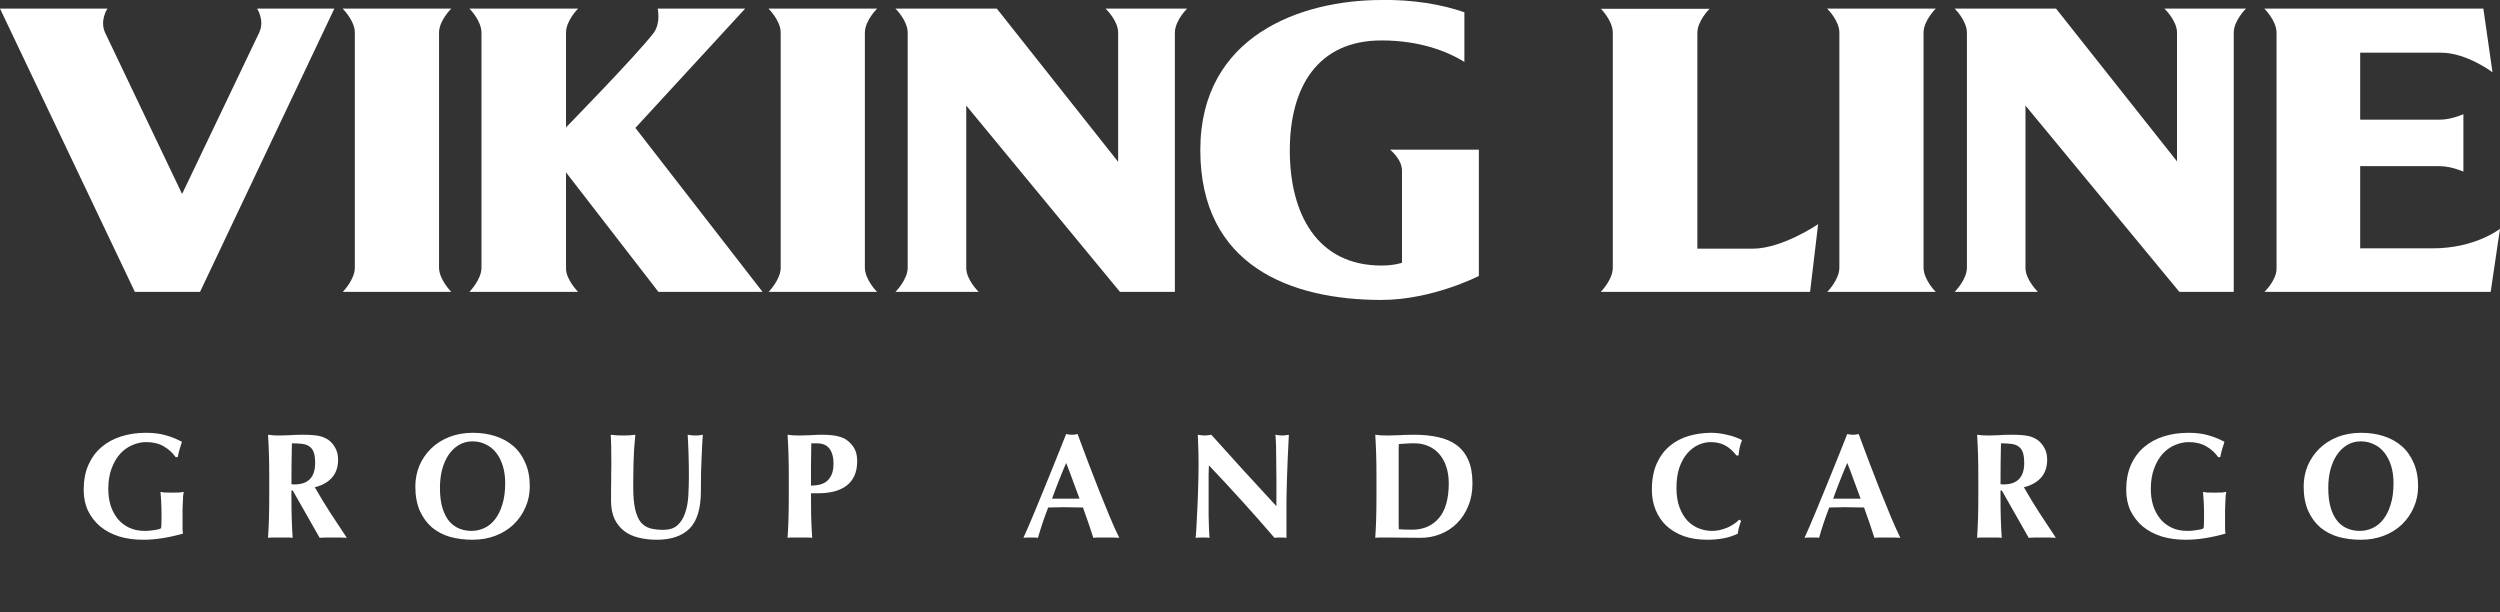 <svg width="200" height="49" viewBox="0 0 200 49" fill="none" xmlns="http://www.w3.org/2000/svg">
<rect x="0" y="0" width="200" height="49" fill="#333333" stroke="none"/>
<g clip-path="url(#clip0_259_5456)">
<path d="M20.57 0.688C20.57 0.688 21.199 1.64 20.73 2.621C20.203 3.733 14.567 15.519 14.567 15.519C14.567 15.519 8.887 3.631 8.418 2.635C7.95 1.64 8.594 0.688 8.594 0.688H0L10.79 23.351H16.002L26.748 0.688H20.57Z" fill="white"/>
<path d="M89.437 12.927L79.745 0.688H71.635C71.635 0.688 72.615 1.64 72.615 2.621V21.419C72.615 22.37 71.635 23.351 71.635 23.351H78.296C78.296 23.351 77.3 22.385 77.3 21.433V8.447L89.598 23.351H93.99V2.621C93.99 1.64 94.971 0.688 94.971 0.688H88.442C88.442 0.688 89.452 1.64 89.452 2.606V12.927H89.437Z" fill="white"/>
<path d="M174.175 12.927L164.483 0.688H156.372C156.372 0.688 157.353 1.64 157.353 2.621V21.419C157.353 22.37 156.372 23.351 156.372 23.351H163.033C163.033 23.351 162.038 22.385 162.038 21.433V8.447L174.35 23.351H178.699V2.621C178.699 1.64 179.679 0.688 179.679 0.688H173.15C173.15 0.688 174.16 1.64 174.16 2.606V12.927H174.175Z" fill="white"/>
<path d="M194.583 19.867H188.815V13.293H195.169C196.12 13.293 197.072 13.732 197.072 13.732V9.136C197.072 9.136 196.106 9.575 195.169 9.575H188.815V4.216H195.286C197.335 4.216 199.4 5.783 199.4 5.783L198.668 0.688H181.143C181.143 0.688 182.124 1.64 182.124 2.621V21.492C182.124 22.414 181.158 23.351 181.158 23.351H199.253L200 18.3C199.985 18.315 198.009 19.881 194.583 19.867Z" fill="white"/>
<path d="M153.883 21.404V2.621C153.883 1.64 154.864 0.688 154.864 0.688H146.168C146.168 0.688 147.149 1.64 147.149 2.606V21.419C147.149 22.37 146.183 23.351 146.183 23.351H154.864C154.85 23.351 153.883 22.37 153.883 21.404Z" fill="white"/>
<path d="M69.19 21.404V2.621C69.19 1.64 70.171 0.688 70.171 0.688H61.474C61.474 0.688 62.455 1.64 62.455 2.606V21.419C62.455 22.37 61.489 23.351 61.489 23.351H70.171C70.156 23.351 69.19 22.37 69.19 21.404Z" fill="white"/>
<path d="M35.122 21.404V2.621C35.122 1.64 36.103 0.688 36.103 0.688H27.407C27.407 0.688 28.387 1.64 28.387 2.606V21.419C28.387 22.37 27.421 23.351 27.421 23.351H36.103C36.103 23.351 35.122 22.37 35.122 21.404Z" fill="white"/>
<path d="M128.058 0.688C128.058 0.688 129.024 1.64 129.024 2.621V21.419C129.024 22.385 128.058 23.351 128.058 23.351H144.806L145.451 17.934C145.451 17.934 142.581 19.896 140.195 19.896H135.788V2.635C135.788 1.654 136.769 0.703 136.769 0.703H128.058" fill="white"/>
<path d="M50.831 10.233L59.615 0.688H52.617C52.617 0.688 52.88 1.859 52.28 2.65C50.933 4.407 45.282 10.19 45.282 10.19V2.606C45.282 1.64 46.248 0.688 46.248 0.688H37.552C37.552 0.688 38.518 1.64 38.518 2.621V21.419C38.518 22.37 37.552 23.351 37.552 23.351H46.248C46.248 23.351 45.282 22.37 45.282 21.492V18.432V13.791L52.675 23.351H61.006L50.831 10.233Z" fill="white"/>
<path d="M118.322 11.976H111.207C111.207 11.976 112.159 12.722 112.159 13.659V21.023C112.159 21.023 111.529 21.243 110.519 21.243C105.38 21.243 103.184 17.129 103.184 12.034C103.184 6.954 105.424 3.235 110.519 3.235C113.652 3.235 115.833 4.143 117.151 4.948V0.981C115.35 0.351 112.993 -0.044 110.534 -6.28689e-06C104.092 -6.28689e-06 96.025 2.84 96.025 12.005C96.025 21.243 103.228 23.995 110.504 23.995C114.589 23.995 118.308 22.077 118.308 22.077V11.976H118.322Z" fill="white"/>
</g>
<path d="M14.051 36.568C13.795 36.208 13.475 35.92 13.091 35.704C12.707 35.48 12.239 35.368 11.687 35.368C11.319 35.368 10.951 35.448 10.583 35.608C10.223 35.76 9.899 35.992 9.611 36.304C9.331 36.616 9.103 37.008 8.927 37.48C8.751 37.944 8.663 38.492 8.663 39.124C8.663 39.604 8.727 40.048 8.855 40.456C8.991 40.864 9.183 41.22 9.431 41.524C9.679 41.82 9.983 42.052 10.343 42.22C10.703 42.388 11.115 42.472 11.579 42.472C11.683 42.472 11.799 42.468 11.927 42.46C12.063 42.444 12.191 42.428 12.311 42.412C12.439 42.396 12.555 42.376 12.659 42.352C12.763 42.32 12.839 42.288 12.887 42.256C12.903 42.16 12.911 42.04 12.911 41.896C12.919 41.752 12.923 41.592 12.923 41.416C12.923 40.768 12.911 40.292 12.887 39.988C12.863 39.676 12.847 39.464 12.839 39.352C12.919 39.368 13.023 39.384 13.151 39.4C13.287 39.408 13.479 39.412 13.727 39.412C14.015 39.412 14.227 39.408 14.363 39.4C14.507 39.384 14.619 39.368 14.699 39.352C14.683 39.416 14.667 39.52 14.651 39.664C14.643 39.808 14.635 39.976 14.627 40.168C14.619 40.352 14.611 40.552 14.603 40.768C14.603 40.976 14.603 41.176 14.603 41.368V41.764C14.603 41.964 14.603 42.152 14.603 42.328C14.611 42.496 14.623 42.616 14.639 42.688C14.111 42.84 13.575 42.96 13.031 43.048C12.495 43.136 11.963 43.18 11.435 43.18C10.747 43.18 10.111 43.092 9.527 42.916C8.951 42.732 8.451 42.468 8.027 42.124C7.611 41.772 7.283 41.352 7.043 40.864C6.811 40.368 6.695 39.812 6.695 39.196C6.695 38.436 6.819 37.772 7.067 37.204C7.323 36.628 7.671 36.152 8.111 35.776C8.559 35.392 9.087 35.104 9.695 34.912C10.303 34.72 10.959 34.624 11.663 34.624C12.271 34.624 12.795 34.688 13.235 34.816C13.683 34.936 14.123 35.112 14.555 35.344C14.491 35.552 14.427 35.756 14.363 35.956C14.307 36.156 14.259 36.36 14.219 36.568H14.051ZM25.211 37.036C25.211 36.684 25.175 36.404 25.103 36.196C25.031 35.988 24.919 35.832 24.767 35.728C24.623 35.616 24.431 35.544 24.191 35.512C23.959 35.48 23.679 35.464 23.351 35.464C23.327 36.552 23.315 37.64 23.315 38.728C23.363 38.736 23.407 38.744 23.447 38.752C23.495 38.752 23.539 38.752 23.579 38.752C24.107 38.752 24.511 38.612 24.791 38.332C25.071 38.044 25.211 37.612 25.211 37.036ZM23.315 39.244V39.736C23.315 40.4 23.323 40.992 23.339 41.512C23.355 42.024 23.379 42.528 23.411 43.024C23.275 43.008 23.127 43 22.967 43C22.807 43 22.627 43 22.427 43C22.227 43 22.047 43 21.887 43C21.727 43 21.579 43.008 21.443 43.024C21.475 42.528 21.499 42.024 21.515 41.512C21.531 40.992 21.539 40.4 21.539 39.736V38.104C21.539 37.44 21.531 36.852 21.515 36.34C21.499 35.82 21.475 35.3 21.443 34.78C21.579 34.796 21.727 34.812 21.887 34.828C22.047 34.836 22.227 34.84 22.427 34.84C22.643 34.84 22.887 34.832 23.159 34.816C23.439 34.792 23.783 34.78 24.191 34.78C24.495 34.78 24.755 34.788 24.971 34.804C25.187 34.82 25.371 34.844 25.523 34.876C25.683 34.908 25.819 34.952 25.931 35.008C26.051 35.056 26.163 35.116 26.267 35.188C26.507 35.364 26.695 35.584 26.831 35.848C26.975 36.104 27.047 36.412 27.047 36.772C27.047 37.356 26.887 37.832 26.567 38.2C26.247 38.568 25.787 38.828 25.187 38.98C25.571 39.66 25.983 40.34 26.423 41.02C26.863 41.692 27.303 42.36 27.743 43.024C27.559 43.008 27.379 43 27.203 43C27.027 43 26.847 43 26.663 43C26.479 43 26.295 43 26.111 43C25.935 43 25.755 43.008 25.571 43.024L23.423 39.244H23.315ZM40.415 38.656C40.415 38.136 40.351 37.672 40.223 37.264C40.095 36.848 39.915 36.496 39.683 36.208C39.459 35.92 39.183 35.7 38.855 35.548C38.535 35.388 38.183 35.308 37.799 35.308C37.391 35.308 37.023 35.408 36.695 35.608C36.375 35.8 36.103 36.064 35.879 36.4C35.655 36.736 35.483 37.132 35.363 37.588C35.251 38.036 35.195 38.516 35.195 39.028C35.195 39.668 35.263 40.208 35.399 40.648C35.535 41.088 35.719 41.444 35.951 41.716C36.183 41.98 36.451 42.172 36.755 42.292C37.059 42.412 37.379 42.472 37.715 42.472C38.075 42.472 38.419 42.396 38.747 42.244C39.075 42.092 39.359 41.86 39.599 41.548C39.847 41.236 40.043 40.84 40.187 40.36C40.339 39.88 40.415 39.312 40.415 38.656ZM33.227 38.92C33.227 38.328 33.335 37.772 33.551 37.252C33.775 36.732 34.087 36.276 34.487 35.884C34.887 35.492 35.371 35.184 35.939 34.96C36.507 34.736 37.139 34.624 37.835 34.624C38.475 34.624 39.071 34.712 39.623 34.888C40.175 35.064 40.655 35.328 41.063 35.68C41.471 36.032 41.791 36.48 42.023 37.024C42.263 37.56 42.383 38.188 42.383 38.908C42.383 39.508 42.267 40.068 42.035 40.588C41.811 41.108 41.495 41.564 41.087 41.956C40.687 42.34 40.207 42.64 39.647 42.856C39.087 43.072 38.471 43.18 37.799 43.18C37.167 43.18 36.571 43.104 36.011 42.952C35.459 42.792 34.975 42.54 34.559 42.196C34.151 41.844 33.827 41.4 33.587 40.864C33.347 40.32 33.227 39.672 33.227 38.92ZM52.531 43.18C52.019 43.18 51.539 43.124 51.091 43.012C50.651 42.908 50.267 42.732 49.939 42.484C49.611 42.228 49.351 41.904 49.159 41.512C48.975 41.112 48.883 40.628 48.883 40.06C48.883 39.74 48.883 39.456 48.883 39.208C48.891 38.952 48.895 38.716 48.895 38.5C48.895 38.284 48.895 38.076 48.895 37.876C48.903 37.676 48.907 37.468 48.907 37.252C48.907 36.604 48.903 36.08 48.895 35.68C48.887 35.28 48.875 34.98 48.859 34.78C49.019 34.796 49.183 34.812 49.351 34.828C49.519 34.836 49.683 34.84 49.843 34.84C50.003 34.84 50.167 34.836 50.335 34.828C50.503 34.812 50.667 34.796 50.827 34.78C50.747 35.556 50.699 36.28 50.683 36.952C50.667 37.616 50.659 38.292 50.659 38.98C50.659 39.708 50.711 40.296 50.815 40.744C50.919 41.192 51.071 41.54 51.271 41.788C51.479 42.028 51.731 42.188 52.027 42.268C52.323 42.348 52.667 42.388 53.059 42.388C53.539 42.388 53.915 42.268 54.187 42.028C54.459 41.788 54.663 41.468 54.799 41.068C54.943 40.668 55.031 40.212 55.063 39.7C55.095 39.18 55.111 38.64 55.111 38.08C55.111 37.528 55.103 36.98 55.087 36.436C55.071 35.884 55.047 35.332 55.015 34.78C55.127 34.796 55.235 34.812 55.339 34.828C55.443 34.836 55.539 34.84 55.627 34.84C55.731 34.84 55.831 34.836 55.927 34.828C56.023 34.812 56.123 34.796 56.227 34.78C56.211 34.956 56.195 35.192 56.179 35.488C56.163 35.784 56.147 36.128 56.131 36.52C56.115 36.904 56.099 37.332 56.083 37.804C56.075 38.268 56.071 38.76 56.071 39.28C56.071 40.672 55.771 41.672 55.171 42.28C54.571 42.88 53.691 43.18 52.531 43.18ZM66.679 37.084C66.679 36.78 66.643 36.524 66.571 36.316C66.507 36.108 66.415 35.944 66.295 35.824C66.183 35.696 66.047 35.604 65.887 35.548C65.735 35.492 65.575 35.464 65.407 35.464H65.131C65.091 35.464 65.051 35.464 65.011 35.464C64.971 35.464 64.935 35.468 64.903 35.476C64.895 36.052 64.887 36.62 64.879 37.18C64.879 37.732 64.879 38.288 64.879 38.848C65.079 38.848 65.283 38.828 65.491 38.788C65.707 38.748 65.903 38.668 66.079 38.548C66.255 38.42 66.399 38.24 66.511 38.008C66.623 37.776 66.679 37.468 66.679 37.084ZM63.103 38.104C63.103 37.44 63.095 36.852 63.079 36.34C63.063 35.82 63.039 35.3 63.007 34.78C63.143 34.796 63.291 34.812 63.451 34.828C63.611 34.836 63.791 34.84 63.991 34.84C64.271 34.84 64.559 34.832 64.855 34.816C65.159 34.792 65.455 34.78 65.743 34.78C66.311 34.78 66.755 34.824 67.075 34.912C67.395 34.992 67.647 35.112 67.831 35.272C68.087 35.48 68.275 35.712 68.395 35.968C68.515 36.224 68.575 36.532 68.575 36.892C68.575 37.348 68.499 37.74 68.347 38.068C68.195 38.396 67.979 38.664 67.699 38.872C67.427 39.072 67.103 39.22 66.727 39.316C66.351 39.412 65.939 39.46 65.491 39.46H64.879C64.879 40.06 64.883 40.66 64.891 41.26C64.907 41.852 64.935 42.44 64.975 43.024C64.839 43.008 64.691 43 64.531 43C64.371 43 64.191 43 63.991 43C63.791 43 63.611 43 63.451 43C63.291 43 63.143 43.008 63.007 43.024C63.039 42.528 63.063 42.024 63.079 41.512C63.095 40.992 63.103 40.4 63.103 39.736V38.104ZM85.293 37.036C85.085 37.516 84.889 37.992 84.705 38.464C84.521 38.928 84.341 39.404 84.165 39.892H86.361C86.185 39.404 86.009 38.928 85.833 38.464C85.665 37.992 85.485 37.516 85.293 37.036ZM89.541 43.024C89.349 43.008 89.165 43 88.989 43C88.821 43 88.653 43 88.485 43C88.317 43 88.145 43 87.969 43C87.801 43 87.633 43.008 87.465 43.024C87.337 42.632 87.205 42.232 87.069 41.824C86.933 41.416 86.789 41.008 86.637 40.6C86.381 40.592 86.125 40.588 85.869 40.588C85.613 40.58 85.357 40.576 85.101 40.576C84.893 40.576 84.685 40.58 84.477 40.588C84.269 40.588 84.061 40.592 83.853 40.6C83.693 41.008 83.545 41.416 83.409 41.824C83.273 42.232 83.149 42.632 83.037 43.024C82.941 43.008 82.845 43 82.749 43C82.661 43 82.569 43 82.473 43C82.377 43 82.281 43 82.185 43C82.089 43 81.985 43.008 81.873 43.024C81.969 42.816 82.097 42.528 82.257 42.16C82.417 41.792 82.593 41.376 82.785 40.912C82.977 40.448 83.181 39.952 83.397 39.424C83.621 38.888 83.841 38.348 84.057 37.804C84.281 37.26 84.497 36.724 84.705 36.196C84.921 35.668 85.117 35.176 85.293 34.72C85.373 34.736 85.449 34.752 85.521 34.768C85.593 34.776 85.669 34.78 85.749 34.78C85.829 34.78 85.905 34.776 85.977 34.768C86.049 34.752 86.125 34.736 86.205 34.72C86.461 35.4 86.733 36.128 87.021 36.904C87.317 37.68 87.613 38.444 87.909 39.196C88.205 39.94 88.493 40.648 88.773 41.32C89.053 41.992 89.309 42.56 89.541 43.024ZM95.885 37.168C95.885 36.616 95.877 36.152 95.861 35.776C95.845 35.4 95.833 35.068 95.825 34.78C96.049 34.82 96.229 34.84 96.365 34.84C96.501 34.84 96.681 34.82 96.905 34.78C97.777 35.748 98.637 36.7 99.485 37.636C100.341 38.572 101.217 39.524 102.113 40.492V39.448V38.284C102.113 37.892 102.109 37.508 102.101 37.132C102.101 36.748 102.097 36.396 102.089 36.076C102.089 35.756 102.081 35.48 102.065 35.248C102.057 35.016 102.045 34.86 102.029 34.78C102.253 34.82 102.433 34.84 102.569 34.84C102.705 34.84 102.885 34.82 103.109 34.78C103.069 35.508 103.037 36.168 103.013 36.76C102.989 37.344 102.969 37.896 102.953 38.416C102.937 38.936 102.925 39.452 102.917 39.964C102.917 40.468 102.917 41.008 102.917 41.584V43.024C102.757 43.008 102.593 43 102.425 43C102.249 43 102.093 43.008 101.957 43.024C100.309 41.104 98.561 39.172 96.713 37.228C96.705 37.46 96.697 37.692 96.689 37.924C96.689 38.156 96.689 38.392 96.689 38.632V40.024C96.689 40.504 96.689 40.912 96.689 41.248C96.697 41.584 96.705 41.868 96.713 42.1C96.721 42.332 96.729 42.524 96.737 42.676C96.745 42.82 96.753 42.936 96.761 43.024C96.665 43.008 96.569 43 96.473 43C96.377 43 96.285 43 96.197 43C96.013 43 95.829 43.008 95.645 43.024C95.661 42.96 95.681 42.732 95.705 42.34C95.729 41.948 95.753 41.472 95.777 40.912C95.809 40.344 95.833 39.732 95.849 39.076C95.873 38.412 95.885 37.776 95.885 37.168ZM111.893 40.612V41.332C111.893 41.564 111.893 41.776 111.893 41.968C111.901 42.16 111.905 42.284 111.905 42.34C112.025 42.348 112.169 42.356 112.337 42.364C112.505 42.372 112.713 42.376 112.961 42.376C113.865 42.376 114.581 42.068 115.109 41.452C115.637 40.836 115.901 39.904 115.901 38.656C115.901 38.16 115.833 37.716 115.697 37.324C115.569 36.932 115.385 36.6 115.145 36.328C114.905 36.048 114.617 35.836 114.281 35.692C113.945 35.54 113.569 35.464 113.153 35.464C112.865 35.464 112.629 35.472 112.445 35.488C112.269 35.496 112.089 35.508 111.905 35.524C111.905 35.58 111.901 35.704 111.893 35.896C111.893 36.088 111.893 36.304 111.893 36.544V37.264V37.864V40V40.612ZM110.117 38.104C110.117 37.44 110.109 36.852 110.093 36.34C110.077 35.82 110.053 35.3 110.021 34.78C110.157 34.796 110.305 34.812 110.465 34.828C110.625 34.836 110.805 34.84 111.005 34.84C111.269 34.84 111.565 34.832 111.893 34.816C112.221 34.792 112.649 34.78 113.177 34.78C113.865 34.78 114.489 34.844 115.049 34.972C115.617 35.092 116.105 35.3 116.513 35.596C116.921 35.892 117.237 36.292 117.461 36.796C117.685 37.292 117.797 37.92 117.797 38.68C117.797 39.344 117.685 39.944 117.461 40.48C117.245 41.016 116.945 41.476 116.561 41.86C116.185 42.236 115.745 42.524 115.241 42.724C114.745 42.924 114.213 43.024 113.645 43.024C113.045 43.024 112.533 43.02 112.109 43.012C111.685 43.004 111.317 43 111.005 43C110.805 43 110.625 43 110.465 43C110.305 43 110.157 43.008 110.021 43.024C110.053 42.528 110.077 42.024 110.093 41.512C110.109 40.992 110.117 40.4 110.117 39.736V38.104ZM139.289 41.668C139.225 41.836 139.169 42.008 139.121 42.184C139.073 42.352 139.041 42.52 139.025 42.688C138.377 43.016 137.561 43.18 136.577 43.18C135.881 43.18 135.257 43.084 134.705 42.892C134.161 42.692 133.697 42.416 133.313 42.064C132.937 41.704 132.649 41.28 132.449 40.792C132.249 40.304 132.149 39.776 132.149 39.208C132.149 38.376 132.277 37.672 132.533 37.096C132.797 36.512 133.145 36.04 133.577 35.68C134.017 35.312 134.525 35.044 135.101 34.876C135.677 34.708 136.281 34.624 136.913 34.624C137.121 34.624 137.341 34.64 137.573 34.672C137.805 34.704 138.029 34.748 138.245 34.804C138.461 34.852 138.665 34.912 138.857 34.984C139.057 35.056 139.225 35.132 139.361 35.212C139.281 35.412 139.217 35.616 139.169 35.824C139.129 36.024 139.101 36.228 139.085 36.436H138.917C138.613 36.052 138.301 35.78 137.981 35.62C137.661 35.452 137.285 35.368 136.853 35.368C136.533 35.368 136.209 35.44 135.881 35.584C135.561 35.728 135.269 35.948 135.005 36.244C134.741 36.54 134.525 36.92 134.357 37.384C134.197 37.84 134.117 38.388 134.117 39.028C134.117 39.644 134.201 40.172 134.369 40.612C134.537 41.044 134.753 41.4 135.017 41.68C135.289 41.952 135.593 42.152 135.929 42.28C136.273 42.408 136.617 42.472 136.961 42.472C137.153 42.472 137.349 42.452 137.549 42.412C137.749 42.364 137.945 42.304 138.137 42.232C138.329 42.152 138.509 42.056 138.677 41.944C138.853 41.832 139.005 41.708 139.133 41.572L139.289 41.668ZM147.781 37.036C147.573 37.516 147.377 37.992 147.193 38.464C147.009 38.928 146.829 39.404 146.653 39.892H148.849C148.673 39.404 148.497 38.928 148.321 38.464C148.153 37.992 147.973 37.516 147.781 37.036ZM152.029 43.024C151.837 43.008 151.653 43 151.477 43C151.309 43 151.141 43 150.973 43C150.805 43 150.633 43 150.457 43C150.289 43 150.121 43.008 149.953 43.024C149.825 42.632 149.693 42.232 149.557 41.824C149.421 41.416 149.277 41.008 149.125 40.6C148.869 40.592 148.613 40.588 148.357 40.588C148.101 40.58 147.845 40.576 147.589 40.576C147.381 40.576 147.173 40.58 146.965 40.588C146.757 40.588 146.549 40.592 146.341 40.6C146.181 41.008 146.033 41.416 145.897 41.824C145.761 42.232 145.637 42.632 145.525 43.024C145.429 43.008 145.333 43 145.237 43C145.149 43 145.057 43 144.961 43C144.865 43 144.769 43 144.673 43C144.577 43 144.473 43.008 144.361 43.024C144.457 42.816 144.585 42.528 144.745 42.16C144.905 41.792 145.081 41.376 145.273 40.912C145.465 40.448 145.669 39.952 145.885 39.424C146.109 38.888 146.329 38.348 146.545 37.804C146.769 37.26 146.985 36.724 147.193 36.196C147.409 35.668 147.605 35.176 147.781 34.72C147.861 34.736 147.937 34.752 148.009 34.768C148.081 34.776 148.157 34.78 148.237 34.78C148.317 34.78 148.393 34.776 148.465 34.768C148.537 34.752 148.613 34.736 148.693 34.72C148.949 35.4 149.221 36.128 149.509 36.904C149.805 37.68 150.101 38.444 150.397 39.196C150.693 39.94 150.981 40.648 151.261 41.32C151.541 41.992 151.797 42.56 152.029 43.024ZM161.937 37.036C161.937 36.684 161.901 36.404 161.829 36.196C161.757 35.988 161.645 35.832 161.493 35.728C161.349 35.616 161.157 35.544 160.917 35.512C160.685 35.48 160.405 35.464 160.077 35.464C160.053 36.552 160.041 37.64 160.041 38.728C160.089 38.736 160.133 38.744 160.173 38.752C160.221 38.752 160.265 38.752 160.305 38.752C160.833 38.752 161.237 38.612 161.517 38.332C161.797 38.044 161.937 37.612 161.937 37.036ZM160.041 39.244V39.736C160.041 40.4 160.049 40.992 160.065 41.512C160.081 42.024 160.105 42.528 160.137 43.024C160.001 43.008 159.853 43 159.693 43C159.533 43 159.353 43 159.153 43C158.953 43 158.773 43 158.613 43C158.453 43 158.305 43.008 158.169 43.024C158.201 42.528 158.225 42.024 158.241 41.512C158.257 40.992 158.265 40.4 158.265 39.736V38.104C158.265 37.44 158.257 36.852 158.241 36.34C158.225 35.82 158.201 35.3 158.169 34.78C158.305 34.796 158.453 34.812 158.613 34.828C158.773 34.836 158.953 34.84 159.153 34.84C159.369 34.84 159.613 34.832 159.885 34.816C160.165 34.792 160.509 34.78 160.917 34.78C161.221 34.78 161.481 34.788 161.697 34.804C161.913 34.82 162.097 34.844 162.249 34.876C162.409 34.908 162.545 34.952 162.657 35.008C162.777 35.056 162.889 35.116 162.993 35.188C163.233 35.364 163.421 35.584 163.557 35.848C163.701 36.104 163.773 36.412 163.773 36.772C163.773 37.356 163.613 37.832 163.293 38.2C162.973 38.568 162.513 38.828 161.913 38.98C162.297 39.66 162.709 40.34 163.149 41.02C163.589 41.692 164.029 42.36 164.469 43.024C164.285 43.008 164.105 43 163.929 43C163.753 43 163.573 43 163.389 43C163.205 43 163.021 43 162.837 43C162.661 43 162.481 43.008 162.297 43.024L160.149 39.244H160.041ZM177.453 36.568C177.197 36.208 176.877 35.92 176.493 35.704C176.109 35.48 175.641 35.368 175.089 35.368C174.721 35.368 174.353 35.448 173.985 35.608C173.625 35.76 173.301 35.992 173.013 36.304C172.733 36.616 172.505 37.008 172.329 37.48C172.153 37.944 172.065 38.492 172.065 39.124C172.065 39.604 172.129 40.048 172.257 40.456C172.393 40.864 172.585 41.22 172.833 41.524C173.081 41.82 173.385 42.052 173.745 42.22C174.105 42.388 174.517 42.472 174.981 42.472C175.085 42.472 175.201 42.468 175.329 42.46C175.465 42.444 175.593 42.428 175.713 42.412C175.841 42.396 175.957 42.376 176.061 42.352C176.165 42.32 176.241 42.288 176.289 42.256C176.305 42.16 176.313 42.04 176.313 41.896C176.321 41.752 176.325 41.592 176.325 41.416C176.325 40.768 176.313 40.292 176.289 39.988C176.265 39.676 176.249 39.464 176.241 39.352C176.321 39.368 176.425 39.384 176.553 39.4C176.689 39.408 176.881 39.412 177.129 39.412C177.417 39.412 177.629 39.408 177.765 39.4C177.909 39.384 178.021 39.368 178.101 39.352C178.085 39.416 178.069 39.52 178.053 39.664C178.045 39.808 178.037 39.976 178.029 40.168C178.021 40.352 178.013 40.552 178.005 40.768C178.005 40.976 178.005 41.176 178.005 41.368V41.764C178.005 41.964 178.005 42.152 178.005 42.328C178.013 42.496 178.025 42.616 178.041 42.688C177.513 42.84 176.977 42.96 176.433 43.048C175.897 43.136 175.365 43.18 174.837 43.18C174.149 43.18 173.513 43.092 172.929 42.916C172.353 42.732 171.853 42.468 171.429 42.124C171.013 41.772 170.685 41.352 170.445 40.864C170.213 40.368 170.097 39.812 170.097 39.196C170.097 38.436 170.221 37.772 170.469 37.204C170.725 36.628 171.073 36.152 171.513 35.776C171.961 35.392 172.489 35.104 173.097 34.912C173.705 34.72 174.361 34.624 175.065 34.624C175.673 34.624 176.197 34.688 176.637 34.816C177.085 34.936 177.525 35.112 177.957 35.344C177.893 35.552 177.829 35.756 177.765 35.956C177.709 36.156 177.661 36.36 177.621 36.568H177.453ZM191.481 38.656C191.481 38.136 191.417 37.672 191.289 37.264C191.161 36.848 190.981 36.496 190.749 36.208C190.525 35.92 190.249 35.7 189.921 35.548C189.601 35.388 189.249 35.308 188.865 35.308C188.457 35.308 188.089 35.408 187.761 35.608C187.441 35.8 187.169 36.064 186.945 36.4C186.721 36.736 186.549 37.132 186.429 37.588C186.317 38.036 186.261 38.516 186.261 39.028C186.261 39.668 186.329 40.208 186.465 40.648C186.601 41.088 186.785 41.444 187.017 41.716C187.249 41.98 187.517 42.172 187.821 42.292C188.125 42.412 188.445 42.472 188.781 42.472C189.141 42.472 189.485 42.396 189.813 42.244C190.141 42.092 190.425 41.86 190.665 41.548C190.913 41.236 191.109 40.84 191.253 40.36C191.405 39.88 191.481 39.312 191.481 38.656ZM184.293 38.92C184.293 38.328 184.401 37.772 184.617 37.252C184.841 36.732 185.153 36.276 185.553 35.884C185.953 35.492 186.437 35.184 187.005 34.96C187.573 34.736 188.205 34.624 188.901 34.624C189.541 34.624 190.137 34.712 190.689 34.888C191.241 35.064 191.721 35.328 192.129 35.68C192.537 36.032 192.857 36.48 193.089 37.024C193.329 37.56 193.449 38.188 193.449 38.908C193.449 39.508 193.333 40.068 193.101 40.588C192.877 41.108 192.561 41.564 192.153 41.956C191.753 42.34 191.273 42.64 190.713 42.856C190.153 43.072 189.537 43.18 188.865 43.18C188.233 43.18 187.637 43.104 187.077 42.952C186.525 42.792 186.041 42.54 185.625 42.196C185.217 41.844 184.893 41.4 184.653 40.864C184.413 40.32 184.293 39.672 184.293 38.92Z" fill="white"/>
<defs>
<clipPath id="clip0_259_5456">
<rect width="200" height="23.995" fill="white"/>
</clipPath>
</defs>
</svg>

